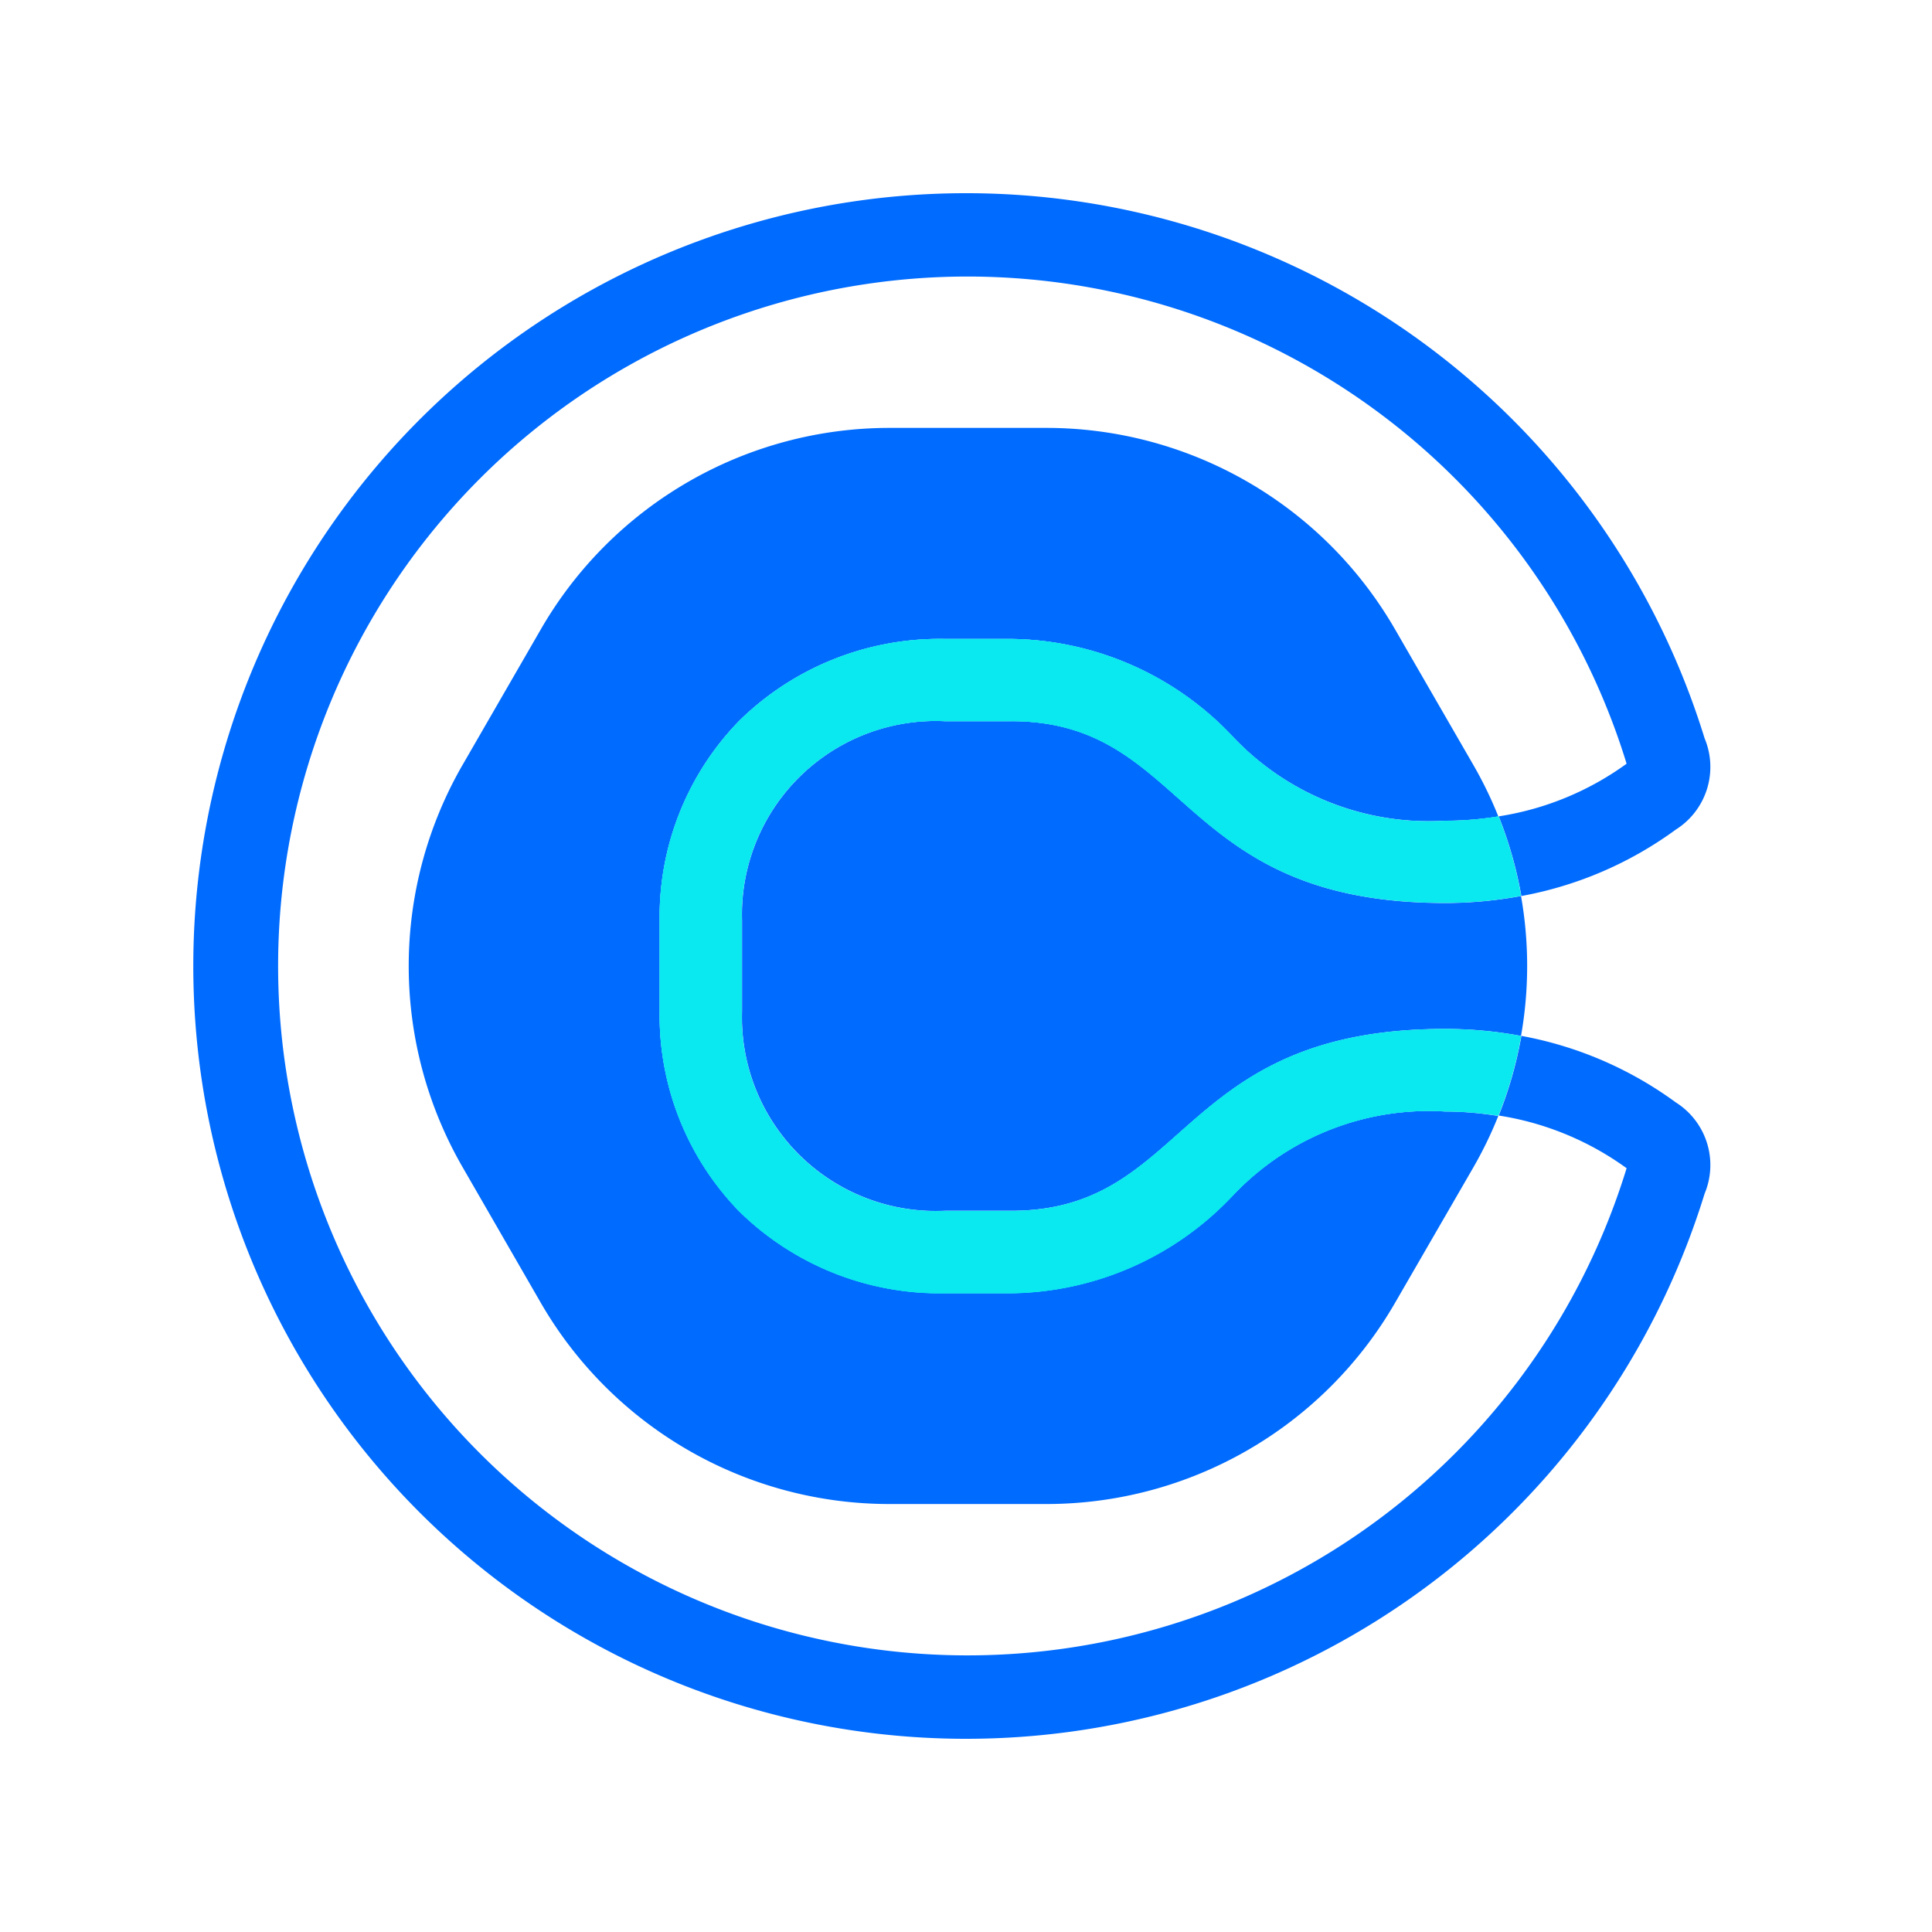<svg xmlns="http://www.w3.org/2000/svg" xmlns:xlink="http://www.w3.org/1999/xlink" width="50" height="50" viewBox="0 0 50 50">
  <defs>
    <clipPath id="clip-calendly">
      <rect width="50" height="50"/>
    </clipPath>
  </defs>
  <g id="calendly" clip-path="url(#clip-calendly)">
    <g id="组_1" data-name="组 1" transform="translate(-75 18)">
      <path id="路径_7" data-name="路径 7" d="M69.369,72.113a8,8,0,0,1-5.732,2.529h-1.72a7.4,7.4,0,0,1-5.329-2.127,7.272,7.272,0,0,1-2.052-5.163V65a7.272,7.272,0,0,1,2.052-5.163,7.4,7.4,0,0,1,5.329-2.126h1.72a7.994,7.994,0,0,1,5.732,2.528,6.977,6.977,0,0,0,5.49,2.177,8.723,8.723,0,0,0,1.38-.11l-.008-.027a10.4,10.4,0,0,0-.638-1.31l-2.028-3.512a10.418,10.418,0,0,0-9.022-5.207H60.487a10.418,10.418,0,0,0-9.022,5.207l-2.027,3.512a10.415,10.415,0,0,0,0,10.415L51.465,74.9A10.418,10.418,0,0,0,60.487,80.1h4.057A10.418,10.418,0,0,0,73.565,74.9l2.027-3.506a10.4,10.4,0,0,0,.638-1.31l.01-.026a8.6,8.6,0,0,0-1.382-.116,6.958,6.958,0,0,0-5.49,2.177" transform="translate(37.535 -59.176)" fill="#006bff"/>
      <path id="路径_8" data-name="路径 8" d="M129.249,117.61h-1.72a5.014,5.014,0,0,0-5.249,5.158v2.353a5.014,5.014,0,0,0,5.249,5.158h1.72c4.615,0,4.253-4.706,11.223-4.706a10.648,10.648,0,0,1,1.968.181,10.4,10.4,0,0,0,0-3.62,10.749,10.749,0,0,1-1.968.181c-6.972,0-6.607-4.706-11.223-4.706" transform="translate(-28.076 -116.945)" fill="#006bff"/>
      <path id="路径_9" data-name="路径 9" d="M38.409,23.509a9.717,9.717,0,0,0-4-1.721c0,.013,0,.023,0,.035a10.421,10.421,0,0,1-.581,2.027,7.621,7.621,0,0,1,3.309,1.363.119.119,0,0,1-.009.031,17.842,17.842,0,1,1,0-10.53.1.1,0,0,0,.009.031,7.606,7.606,0,0,1-3.309,1.362,10.49,10.49,0,0,1,.581,2.03.271.271,0,0,0,0,.033,9.715,9.715,0,0,0,4-1.719,1.917,1.917,0,0,0,.747-2.363,20,20,0,1,0,0,11.784,1.917,1.917,0,0,0-.747-2.363" transform="translate(79.959 -12.98)" fill="#006bff"/>
      <path id="路径_10" data-name="路径 10" d="M125.635,103.881a8.6,8.6,0,0,1-1.382.116,6.953,6.953,0,0,1-5.489-2.178,8,8,0,0,0-5.733-2.53h-1.72a7.4,7.4,0,0,0-5.329,2.128,7.274,7.274,0,0,0-2.052,5.164v2.353a7.274,7.274,0,0,0,2.052,5.164,7.4,7.4,0,0,0,5.329,2.126h1.72a8,8,0,0,0,5.733-2.529,6.972,6.972,0,0,1,5.489-2.178,8.722,8.722,0,0,1,1.38.11,10.341,10.341,0,0,0,.583-2.027.313.313,0,0,0,0-.035,10.749,10.749,0,0,0-1.968-.18c-6.972,0-6.607,4.707-11.223,4.707h-1.72a5.015,5.015,0,0,1-5.249-5.159v-2.358a5.014,5.014,0,0,1,5.249-5.158h1.72c4.615,0,4.253,4.7,11.223,4.7a10.648,10.648,0,0,0,1.968-.18v-.033a10.494,10.494,0,0,0-.581-2.03" transform="translate(-11.858 -100.753)" fill="#0ae8f0"/>
      <path id="路径_11" data-name="路径 11" d="M125.635,103.881a8.6,8.6,0,0,1-1.382.116,6.953,6.953,0,0,1-5.489-2.178,8,8,0,0,0-5.733-2.53h-1.72a7.4,7.4,0,0,0-5.329,2.128,7.274,7.274,0,0,0-2.052,5.164v2.353a7.274,7.274,0,0,0,2.052,5.164,7.4,7.4,0,0,0,5.329,2.126h1.72a8,8,0,0,0,5.733-2.529,6.972,6.972,0,0,1,5.489-2.178,8.722,8.722,0,0,1,1.38.11,10.341,10.341,0,0,0,.583-2.027.313.313,0,0,0,0-.035,10.749,10.749,0,0,0-1.968-.18c-6.972,0-6.607,4.707-11.223,4.707h-1.72a5.015,5.015,0,0,1-5.249-5.159v-2.358a5.014,5.014,0,0,1,5.249-5.158h1.72c4.615,0,4.253,4.7,11.223,4.7a10.648,10.648,0,0,0,1.968-.18v-.033a10.494,10.494,0,0,0-.581-2.03" transform="translate(-11.858 -100.753)" fill="#0ae8f0"/>
    </g>
  </g>
</svg>
